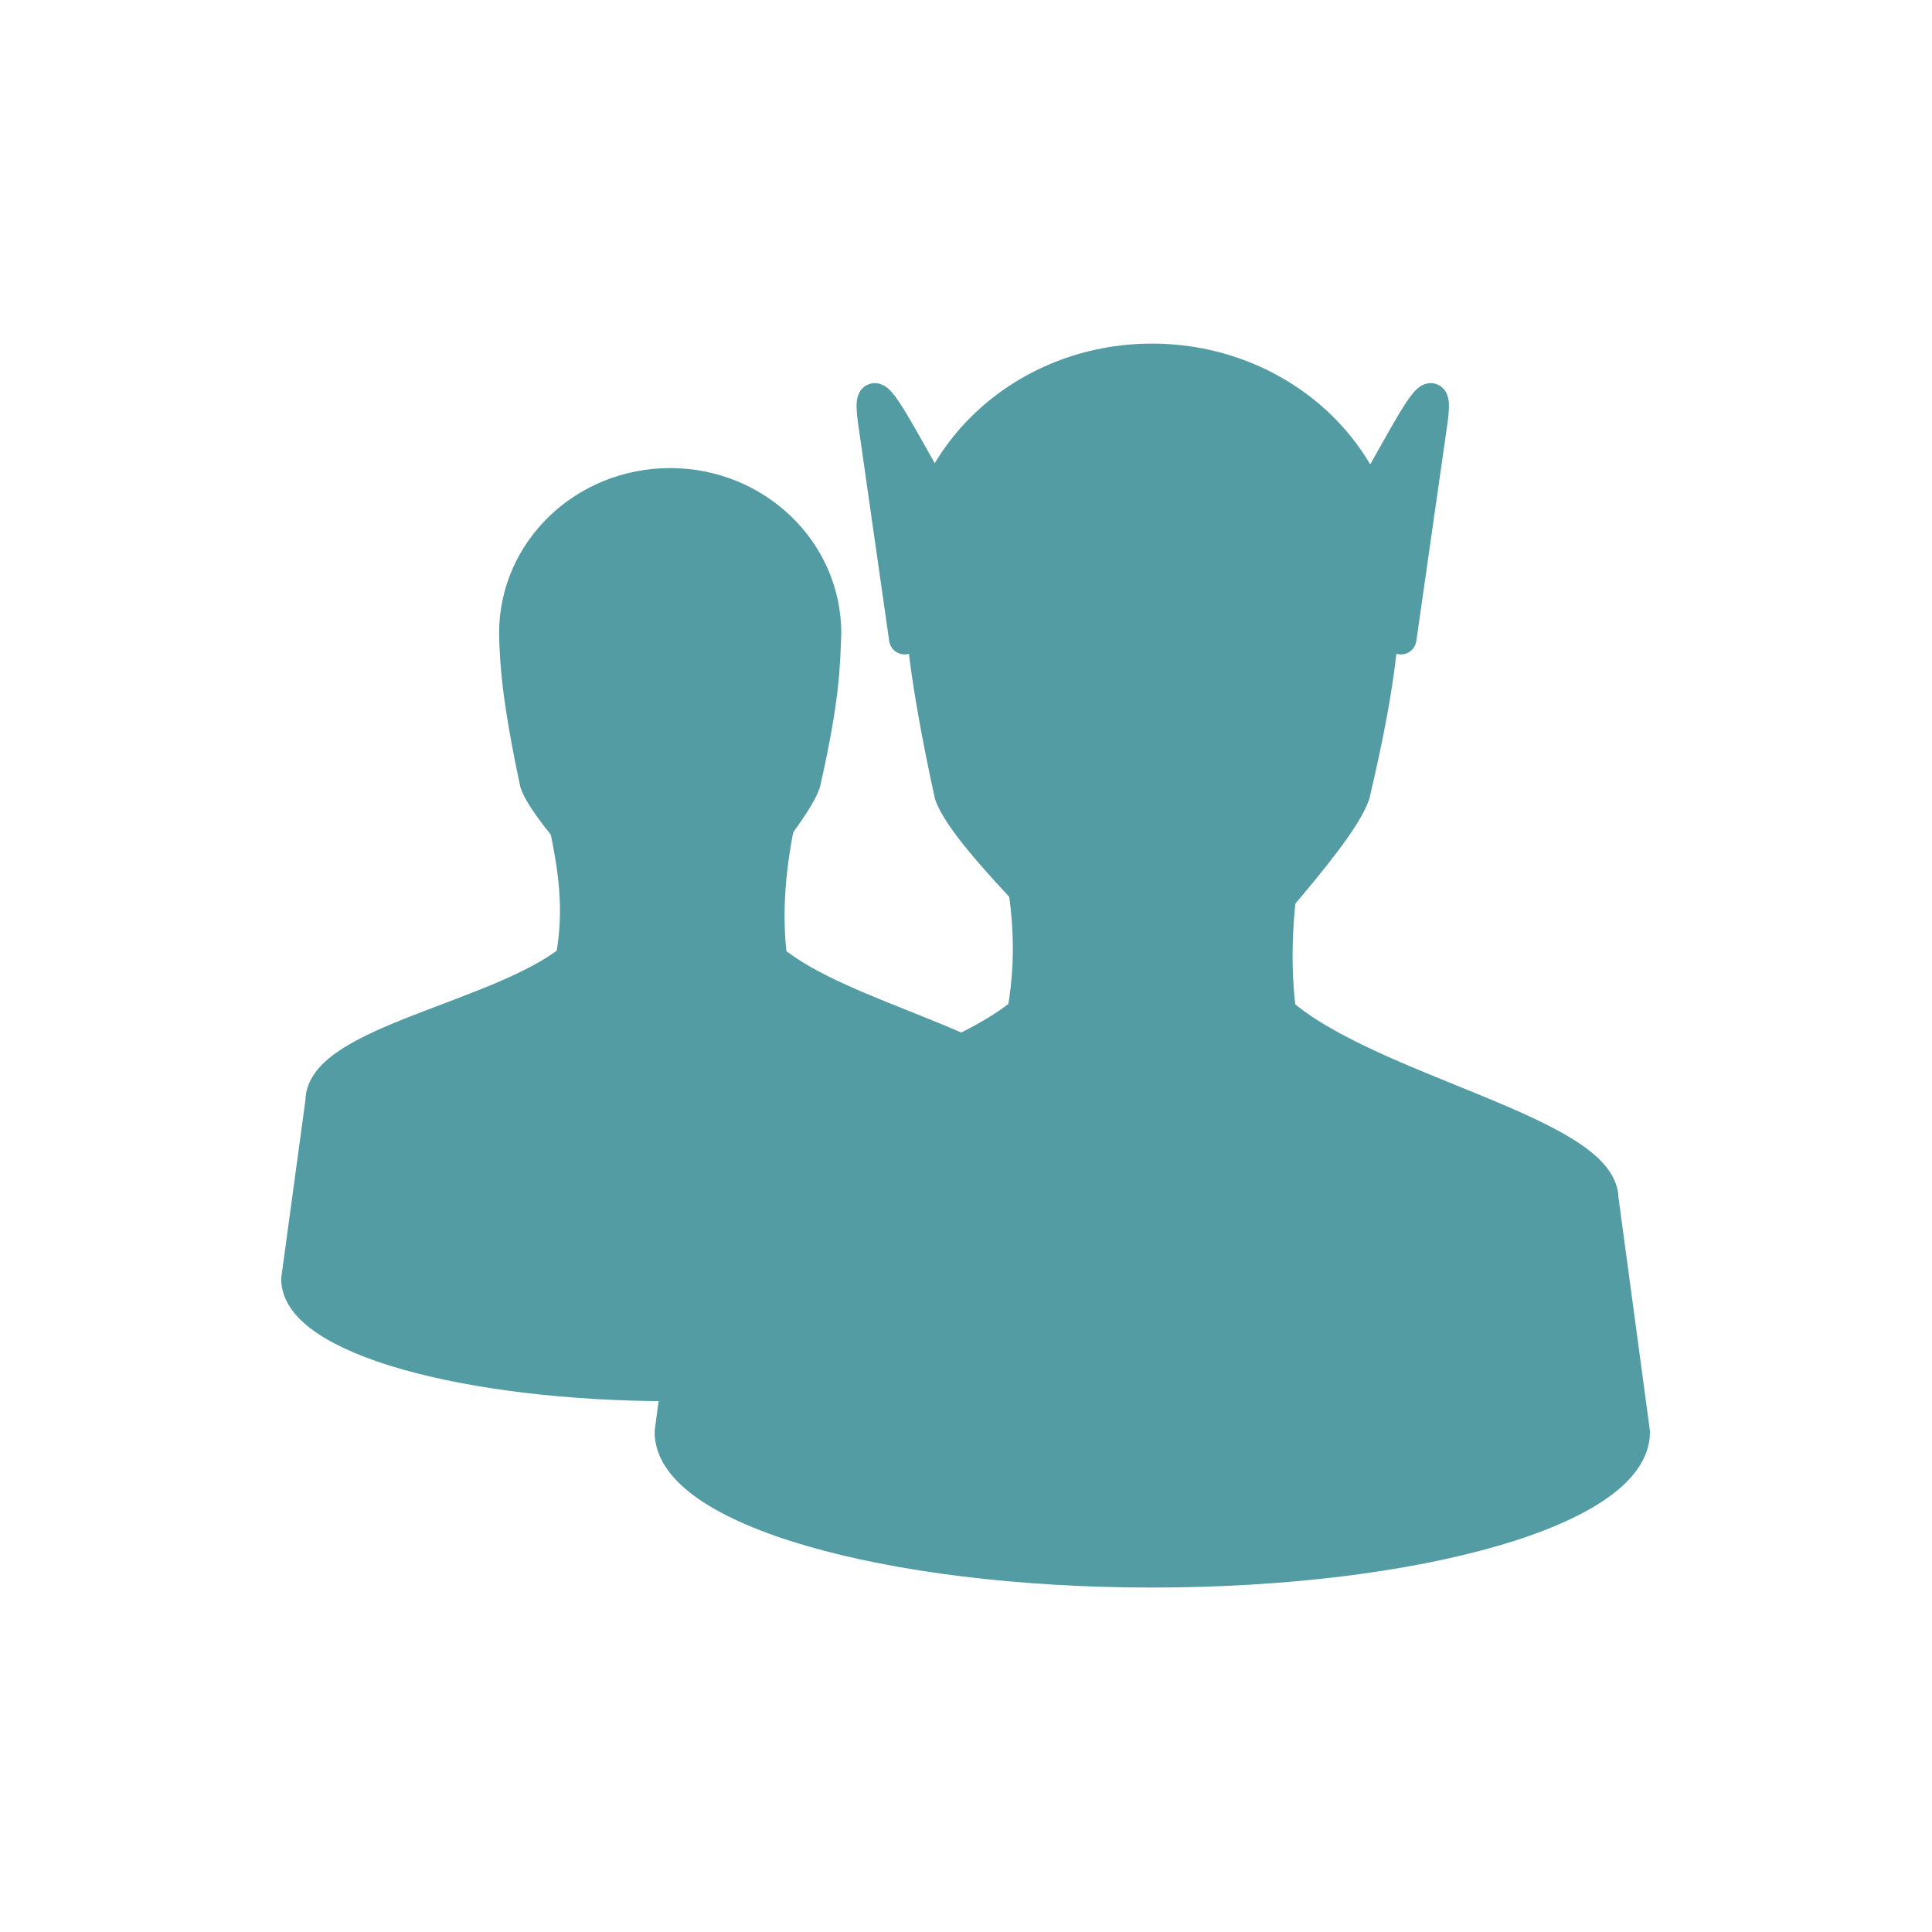 <svg xmlns="http://www.w3.org/2000/svg" viewBox="0 0 24 24">
 <g transform="translate(1.114,1.116)" style="fill:#549ca4;stroke:#549ca4;stroke-width:4.545">
  <path d="m 69.17 106.24 c 1.608 7.533 2.526 13.228 1.194 20.807 -10.289 8.36 -36.608 12.13 -36.562 20.761 l -3.537 25.998 c 0 8.589 24.528 15.571 54.797 15.571 30.27 0 54.797 -6.982 54.797 -15.571 l -3.537 -25.998 c -0.046 -7.395 -26.503 -12.13 -36.654 -20.761 -0.873 -7.03 -0.184 -13.826 1.286 -20.807 z" transform="scale(0.085,0.085)"/>
  <path d="m 84.84 57.55 c -12.585 0 -22.736 9.784 -22.736 21.864 0.092 4.455 0.459 9.784 3.03 21.864 1.516 4.685 15.02 18.1 15.11 19.659 2.986 1.516 7.579 1.516 10.61 0 0 -1.562 12.13 -14.974 13.688 -19.659 2.848 -12.585 2.848 -17.18 3.03 -21.864 0 -12.08 -10.197 -21.864 -22.736 -21.864 z" transform="scale(0.085,0.085)"/>
  <g style="stroke-linejoin:round">
   <path d="m 132.74 71.19 c -7.671 -4.547 -20.12 -36.24 -18.19 -22.736 l 4.547 31.785 z" transform="scale(0.085,0.085)"/>
   <path d="m 177.99 71.19 c 7.717 -4.547 20.12 -36.24 18.19 -22.736 l -4.547 31.785 z" transform="scale(0.085,0.085)"/>
  </g>
  <path d="m 134.81 107.57 c 2.113 9.875 3.261 17.362 1.562 27.24 -13.228 10.978 -47.03 15.938 -46.989 27.28 l -4.547 34.08 c 0 11.299 31.51 20.44 70.41 20.44 38.951 0 70.51 -9.141 70.51 -20.44 l -4.593 -34.08 c -0.046 -9.738 -34.08 -15.893 -47.13 -27.28 -1.148 -9.186 -0.23 -18.05 1.699 -27.24 z" transform="scale(0.085,0.085)"/>
  <path d="m 155.25 39.36 c -18.786 0 -34.08 14.239 -34.08 31.831 0.184 6.476 0.735 14.239 4.547 31.785 2.297 6.844 22.553 25.03 22.736 27.28 4.41 2.297 11.345 2.297 15.893 0 0 -2.251 18.19 -20.44 20.486 -27.28 4.318 -18.281 4.318 -24.987 4.547 -31.785 0 -17.592 -15.295 -31.831 -34.13 -31.831 z" transform="scale(0.085,0.085)"/>
 </g>
</svg>
